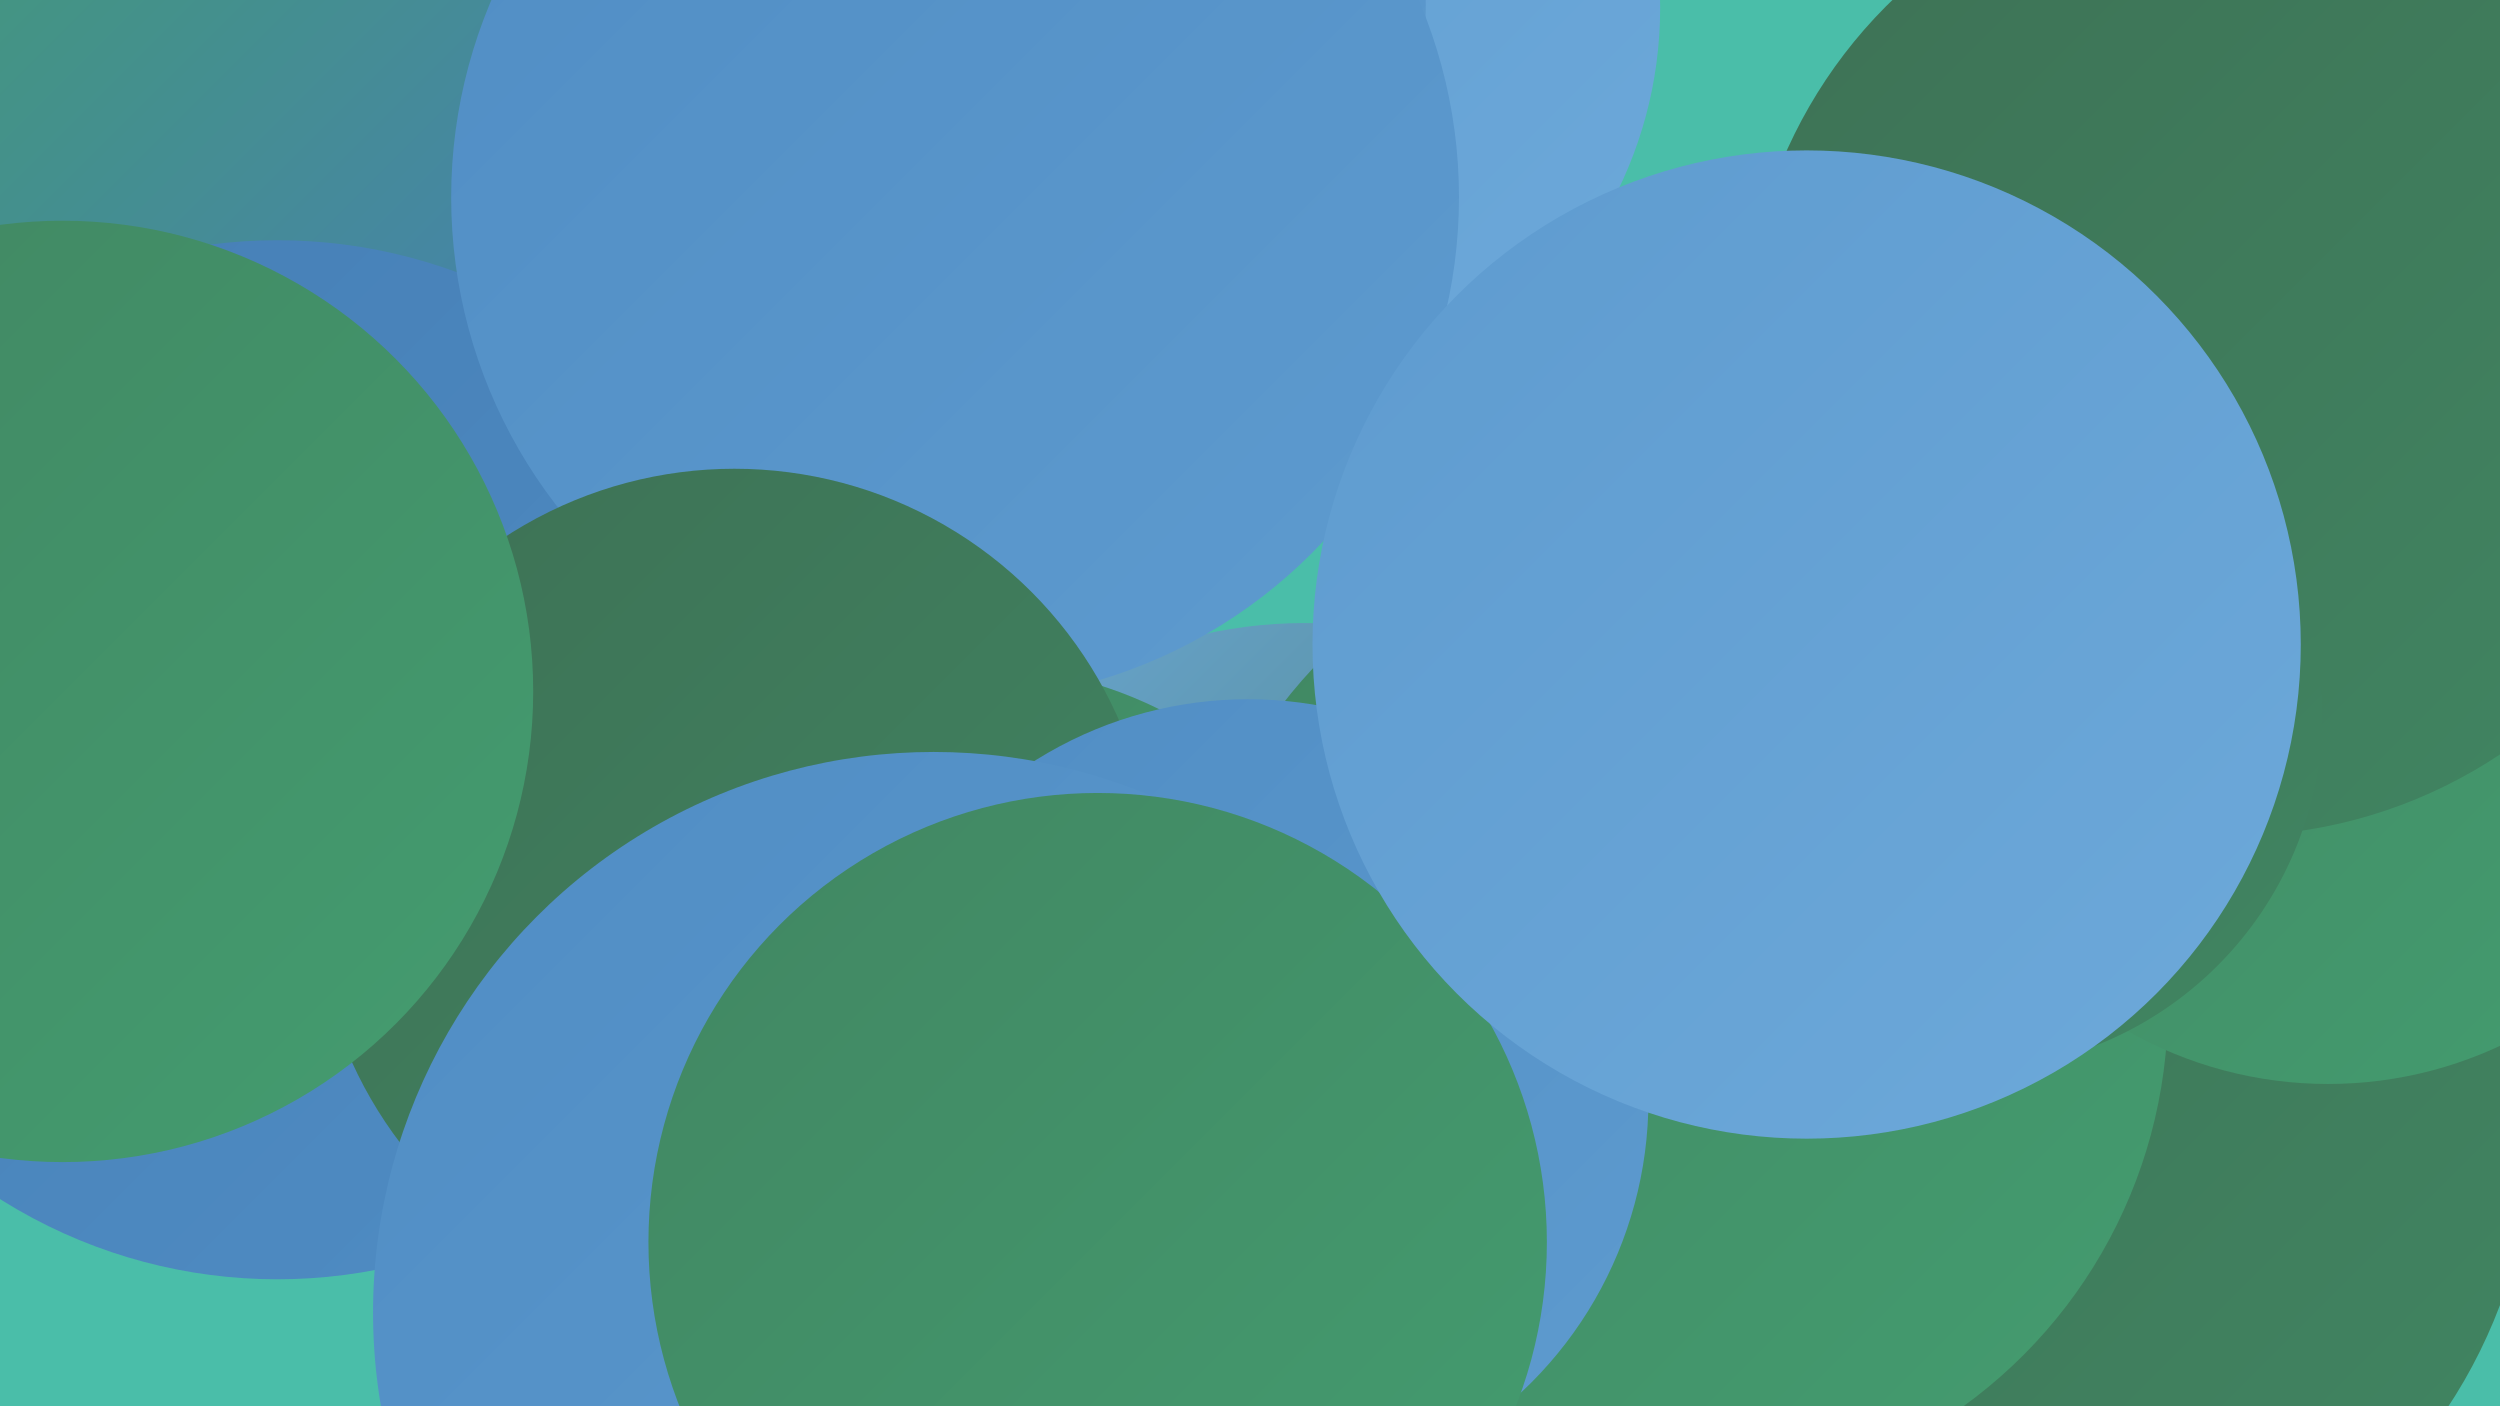 <?xml version="1.0" encoding="UTF-8"?><svg width="1280" height="720" xmlns="http://www.w3.org/2000/svg"><defs><linearGradient id="grad0" x1="0%" y1="0%" x2="100%" y2="100%"><stop offset="0%" style="stop-color:#3d7155;stop-opacity:1" /><stop offset="100%" style="stop-color:#418662;stop-opacity:1" /></linearGradient><linearGradient id="grad1" x1="0%" y1="0%" x2="100%" y2="100%"><stop offset="0%" style="stop-color:#418662;stop-opacity:1" /><stop offset="100%" style="stop-color:#449d70;stop-opacity:1" /></linearGradient><linearGradient id="grad2" x1="0%" y1="0%" x2="100%" y2="100%"><stop offset="0%" style="stop-color:#449d70;stop-opacity:1" /><stop offset="100%" style="stop-color:#457eb5;stop-opacity:1" /></linearGradient><linearGradient id="grad3" x1="0%" y1="0%" x2="100%" y2="100%"><stop offset="0%" style="stop-color:#457eb5;stop-opacity:1" /><stop offset="100%" style="stop-color:#508dc4;stop-opacity:1" /></linearGradient><linearGradient id="grad4" x1="0%" y1="0%" x2="100%" y2="100%"><stop offset="0%" style="stop-color:#508dc4;stop-opacity:1" /><stop offset="100%" style="stop-color:#5e9bcf;stop-opacity:1" /></linearGradient><linearGradient id="grad5" x1="0%" y1="0%" x2="100%" y2="100%"><stop offset="0%" style="stop-color:#5e9bcf;stop-opacity:1" /><stop offset="100%" style="stop-color:#6da9da;stop-opacity:1" /></linearGradient><linearGradient id="grad6" x1="0%" y1="0%" x2="100%" y2="100%"><stop offset="0%" style="stop-color:#6da9da;stop-opacity:1" /><stop offset="100%" style="stop-color:#3d7155;stop-opacity:1" /></linearGradient></defs><rect width="1280" height="720" fill="#4abea9" /><circle cx="1269" cy="6" r="227" fill="url(#grad1)" /><circle cx="320" cy="298" r="199" fill="url(#grad6)" /><circle cx="1033" cy="575" r="264" fill="url(#grad0)" /><circle cx="668" cy="555" r="236" fill="url(#grad6)" /><circle cx="127" cy="51" r="203" fill="url(#grad2)" /><circle cx="499" cy="554" r="213" fill="url(#grad1)" /><circle cx="637" cy="4" r="213" fill="url(#grad5)" /><circle cx="142" cy="389" r="266" fill="url(#grad3)" /><circle cx="494" cy="3" r="236" fill="url(#grad4)" /><circle cx="857" cy="515" r="253" fill="url(#grad1)" /><circle cx="1192" cy="347" r="208" fill="url(#grad1)" /><circle cx="489" cy="101" r="258" fill="url(#grad4)" /><circle cx="1142" cy="179" r="249" fill="url(#grad0)" /><circle cx="376" cy="455" r="215" fill="url(#grad0)" /><circle cx="32" cy="354" r="241" fill="url(#grad1)" /><circle cx="639" cy="563" r="205" fill="url(#grad4)" /><circle cx="478" cy="672" r="287" fill="url(#grad4)" /><circle cx="1006" cy="365" r="183" fill="url(#grad0)" /><circle cx="562" cy="636" r="230" fill="url(#grad1)" /><circle cx="925" cy="330" r="253" fill="url(#grad5)" /></svg>